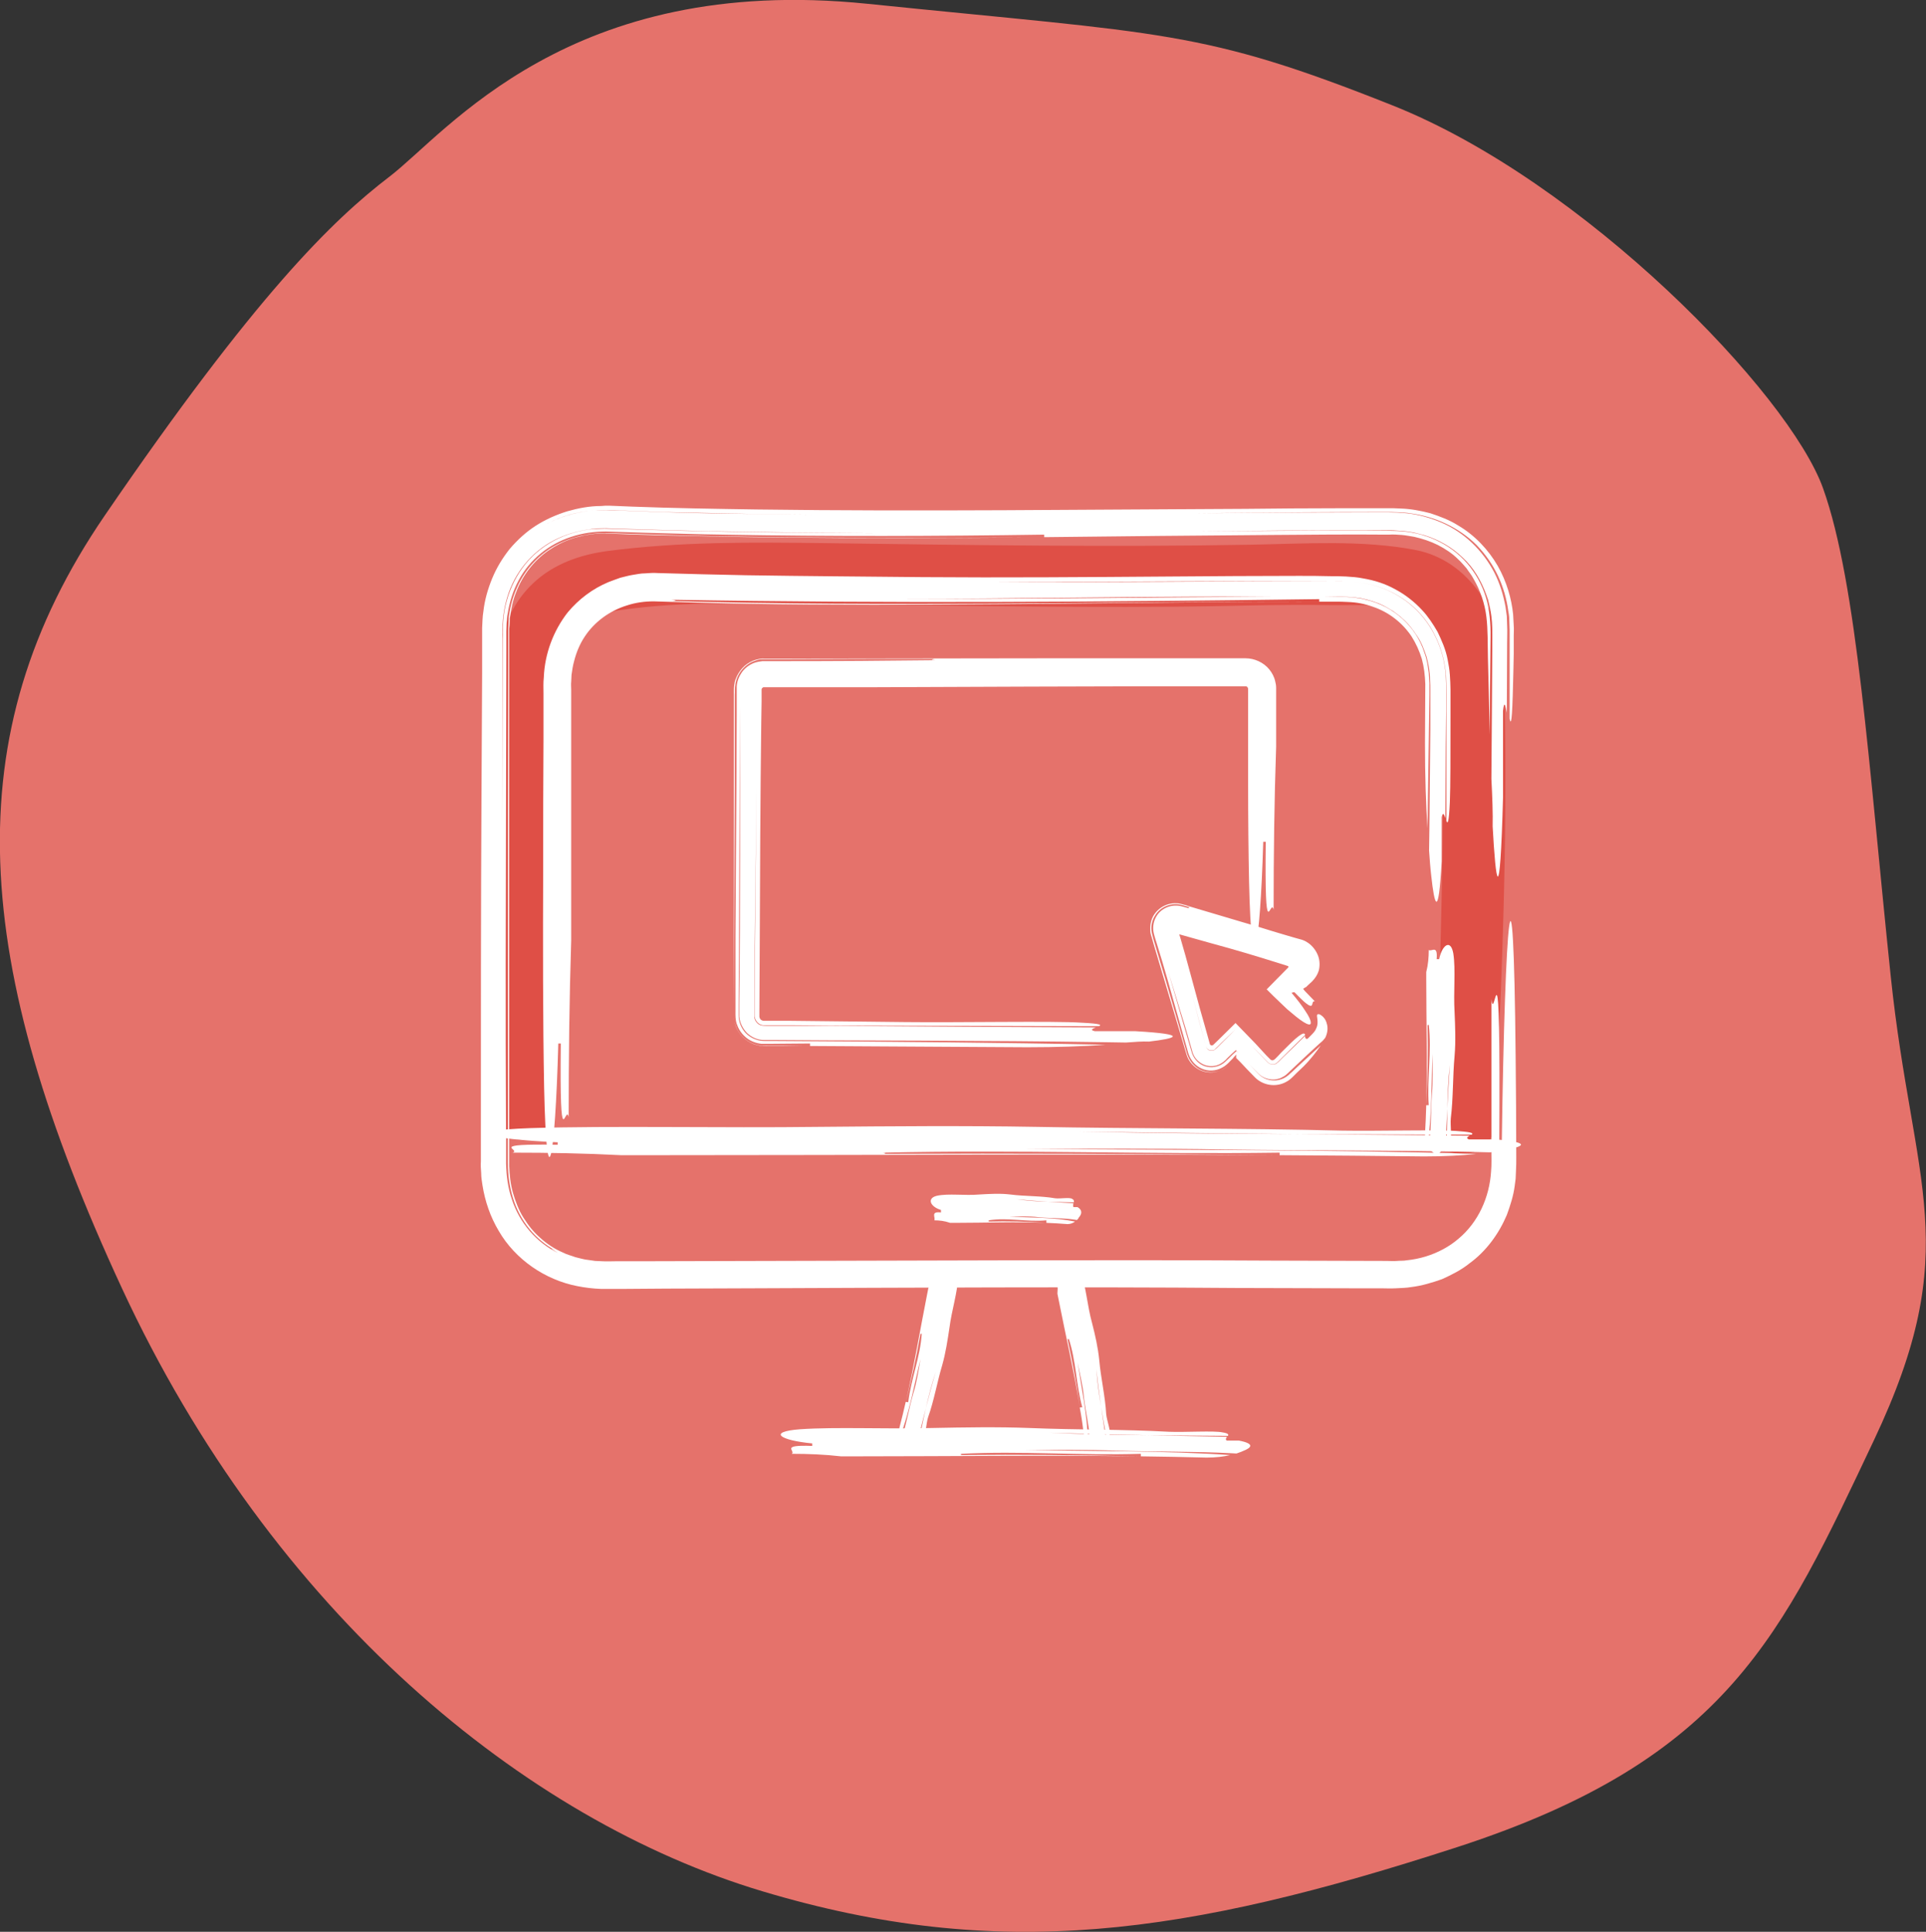 <?xml version="1.0" encoding="utf-8"?>
<!-- Generator: Adobe Illustrator 24.0.2, SVG Export Plug-In . SVG Version: 6.00 Build 0)  -->
<svg version="1.1" id="Layer_1" xmlns="http://www.w3.org/2000/svg" xmlns:xlink="http://www.w3.org/1999/xlink" x="0px" y="0px"
	 viewBox="0 0 612 613.9" style="enable-background:new 0 0 612 613.9;" xml:space="preserve">
<rect x="0" y="0" width="612" height="613.9" fill="#333333" stroke="none"/>
<style type="text/css">
	.st0{fill:#E5726B;}
	.st1{fill:#F18833;}
	.st2{fill:#DF4F46;}
	.st3{fill:none;}
	.st4{fill:#FFFFFF;stroke:#45646E;stroke-width:0.1;stroke-miterlimit:10;}
	.st5{fill:#FFFFFF;}
</style>
<g>
	<path class="st0" d="M123.8,56.1c18.3-14,57.1-64.6,151.8-54.9s106.1,8.1,166.9,32.3s126,91.5,136.8,121.7s14.5,88.3,21.5,155.1
		s23.7,86.1-5.4,147.5S549.2,559,463,587s-145.4,36.6-220.8,14S86.6,512.7,38.7,409.3s-53.3-175.5-5.4-245.5S105.5,70.1,123.8,56.1z
		"/>
	<g>
		<path class="st1" d="M335.3,311.6"/>
	</g>
	<g>
		<path class="st1" d="M335.8,311.4"/>
	</g>
</g>
<g>
	<path class="st2" d="M176,353c-0.8-39-1.3-78-0.4-117c0.4-16.2-2-38.2,18.2-41.6c19.6-3.3,40.3-2.7,60.1-2.5
		c39.6,0.4,79.2,1.2,118.8,0.9c16.8-0.1,33.7-0.8,50.5-0.5c6.8,0.1,14.8-0.5,21.4,1.2c10.6,2.7,13.7,12.1,13.8,22
		c0.5,47.3-0.4,94.7-2.9,141.9c-0.7,12.5,18.7,12.4,19.4,0c2.6-48.5,4.4-97.5,2.9-146.2c-0.5-16.1-11-33.1-27.9-36.4
		c-17-3.3-35.4-2-52.7-1.7c-45,0.8-90,0.1-135-0.5c-23.1-0.3-46.2-0.5-69.1,2.5c-18.3,2.4-30.5,12.1-34.5,30.6
		c-4.9,22.4-2.6,47.7-2.7,70.5c0,25.6,0.4,51.1,0.9,76.7C156.9,365.5,176.3,365.5,176,353L176,353z"/>
</g>
<g>
	<g>
		<path class="st3" d="M401.1,299.5v-80.8c0-3-2.4-5.5-5.5-5.5l0,0H242.8c-3,0-5.5,2.4-5.5,5.5v103.7c0,3,2.4,5.5,5.5,5.5h129.9
			 M390.2,292.1"/>
		<path class="st4" d="M390.2,292.1"/>
		<g>
			<path class="st5" d="M357.8,331.3c-2.1,0-4.2-0.1-6.3-0.1c-19.4-0.3-38.8-0.4-58.8-0.5c-10,0-20.1-0.1-30.4-0.1
				c-5.2,0-10.4-0.1-15.6-0.1c-1.3,0-2.7,0-4,0c-2,0-3.9-0.9-5.3-2.2c-1.4-1.4-2.3-3.3-2.5-5.2c0-0.6,0-0.9,0-1.2l0-1l0-2
				c0.4-30.2,0.2-64.7,0.2-94.9c-0.1,17.9-0.1,36-0.2,54.2c0,9.1-0.1,18.2-0.1,27.3l-0.1,13.7l0,3.5c0,1.7,0.6,3.4,1.6,4.8
				c1,1.4,2.5,2.4,4.1,2.9c0.8,0.3,1.7,0.4,2.5,0.4l1.7,0c36.4,0.2,72.3,0.5,106.7,1.2c-7,0.5-15.3,0.8-24.9,0.8
				c-23.3-0.1-46.3-0.3-69-0.4c0-0.2,0-0.6,0-0.8c-4.1,0-8.1,0.1-12.1,0.1l-1.5,0l-0.8,0c-0.2,0-0.8,0-1.1,0
				c-1.7-0.2-3.3-0.8-4.6-1.8c-1.3-1-2.4-2.4-3-4c-0.7-1.5-0.6-3.6-0.6-4.3c0-8,0-15.9,0-23.8c0.1-15.8,0.2-31.4,0.3-47.1
				c0-7.8,0.1-15.6,0.1-23.5l0-5.9l0-1.5c0-0.6,0-0.8,0-1.7c0.1-1.6,0.7-3.1,1.6-4.4c0.9-1.3,2.2-2.3,3.6-2.9
				c0.7-0.3,1.5-0.5,2.3-0.6c0.4-0.1,0.8-0.1,1.2-0.1l0.8,0l5.9,0c15.8,0,31.7-0.1,47.9-0.3c-2.3-0.1-0.9-0.3-0.5-0.4
				c0.2,0,0.3,0,0.5,0c-0.1,0-0.3,0-0.5,0c0.4-0.1,0.2-0.2-3.9-0.2c4,0,4.3,0.1,3.9,0.2c-15.9,0-31.6,0-47.1,0.1l-5.8,0l-0.7,0
				l-0.4,0l-0.6,0c-0.8,0-1.7,0.2-2.4,0.5c-1.6,0.5-3,1.5-4.1,2.8c-1.1,1.3-1.8,2.8-2.1,4.4c-0.3,1.9-0.1,2.5-0.2,3.6l0,5.8
				c0,7.7,0,15.4,0,23.1c-0.1,15.4-0.1,30.8-0.2,46.3c0,7.8-0.1,15.5-0.1,23.4l0,2.9c0,0.2,0,0.7,0,1.1c0,0.4,0.1,0.9,0.2,1.3
				c0.2,0.9,0.5,1.7,0.9,2.5c1.6,3.1,5.1,5.2,8.6,5.1c3.9,0,7.9,0,11.9,0.1c-3.1,0-6.2,0-9.2,0l-2.3,0c-0.2,0-1.1,0-1.8-0.1
				c-0.7-0.1-1.4-0.3-2-0.5c-2.6-1-4.7-3-5.7-5.6c-0.2-0.6-0.4-1.3-0.5-2c-0.1-0.3-0.1-0.7-0.1-1l0-0.5l0-0.3l0-2.3l0-4.6l0-9.2
				c0-12.2,0-24.5,0-36.7c0-12.2,0-24.4,0-36.5l0-9.1l0-4.6c0-0.3,0-1,0.1-1.7c0.1-0.7,0.2-1.3,0.5-2c0.5-1.3,1.2-2.4,2.1-3.4
				c0.9-1,2.1-1.8,3.3-2.3c1.2-0.5,2.7-0.8,3.8-0.7l4.6,0l9.1,0c24.4,0,48.9-0.1,73.6-0.1c12.3,0,24.8,0,37.2,0c6.2,0,12.5,0,18.8,0
				c3.2,0,6.3,0,9.5,0c2.8,0,5.7,1.3,7.5,3.5c0.9,1.1,1.6,2.4,1.9,3.8c0.2,0.7,0.3,1.4,0.3,2.1l0,0.8v0.6c0,4.3,0,12.9,0,17.3
				c-0.6,17.3-0.8,34.5-0.8,51.8c-1-4.3-2.9,13-2.5-21.6c-0.2,0-0.6,0-0.8,0c-1,34.5-3.7,47.5-4.5,12.9c-0.2-9.7-0.3-20.2-0.3-31.3
				c0-5.5,0-11.2,0-17c0-2.9,0-5.8,0-8.7c0-1.5,0-2.9,0-4.4c0-0.3-0.1-0.5-0.3-0.7c-0.1-0.1-0.2-0.2-0.3-0.2c-0.1,0-0.1,0-0.2,0
				c-0.1,0,0,0-0.5,0l-4.5,0c-3,0-6,0-9,0c-6,0-12.1,0-18.2,0c-12.1,0-24.2,0.1-36.1,0.1c-17.3,0.1-34.5,0.1-51.8,0.2
				c-8.6,0-17.3,0-25.9,0l-6.5,0c-0.7,0-0.6,0-0.7,0c-0.1,0-0.1,0-0.2,0.1c-0.1,0.1-0.3,0.2-0.3,0.3c0,0.1-0.1,0.1-0.1,0.2
				c0,0,0,0.1,0,0.1l0,0l0,0.2l0,0.4l0,3.2l-0.1,6.5c-0.3,23.7-0.4,48.5-0.5,73.3c0,6.2-0.1,12.4-0.1,18.6l0,1.2l0,0.3l0,0.1
				c0,0.1,0,0.1,0,0.2c0,0.2,0.1,0.4,0.2,0.6c0.2,0.4,0.6,0.6,1.1,0.7c0,0,1,0,1.8,0l2.3,0l4.6,0c12.2,0.1,24.3,0.3,36.3,0.4
				c17.3,0.2,47.5-0.4,56.1,0.2c6.2,0.3,6.4,0.7,5.5,1.1c-28.4-0.1-56.6-0.1-84.6-0.2l-12.9-0.1l-6.4,0l-1.6,0l-0.8,0
				c-0.2,0-0.3,0-0.5,0c-0.6-0.1-1.2-0.4-1.6-0.8c-0.4-0.4-0.8-1-0.9-1.5c-0.1-0.3-0.1-0.5-0.1-1l0-1.6l0-6.4l0.1-12.9
				c0.2-17.1,0.3-34.3,0.5-51.4c-0.2,16.9-0.4,33.8-0.6,50.9c0,4.3-0.1,8.6-0.1,12.9l0,6.5l0,1.6l0,0.8c0,0.2,0,0.3,0,0.5
				c0.1,0.6,0.4,1.2,0.8,1.6c0.4,0.5,1,0.8,1.6,0.9c0.4,0.1,1.7,0.1,2.8,0.1l6.5,0c4.4,0,8.7,0,13.1,0c27.9,0.2,55.8,0.4,83.7,0.5
				c-1,0.4-2,0.8-0.3,1.2c0,0,8.6,0,12.9,0c17.3,1,12.9,2.3,4.3,3.3C363,330.9,360.5,331.1,357.8,331.3z"/>
		</g>
	</g>
</g>
<g>
	<path class="st5" d="M473.9,247.5c0-4.5,0.1-9,0.1-13.4c0.1-10.3,0.1-20.6,0.2-30.9c0-2.7,0-5-0.3-7.3c-0.2-1.2-0.3-2.4-0.6-3.5
		l-0.4-1.7c-0.2-0.6-0.4-1.1-0.6-1.7c-1.6-4.4-4-8.6-7.5-11.8c-3.4-3.3-7.6-5.7-12.1-7.1c-1.1-0.3-2.3-0.6-3.5-0.9
		c-1.2-0.2-2.4-0.4-3.6-0.5c-1.2,0-2.4-0.2-3.7-0.2l-3.9,0c-10.4,0-21,0-31.5,0.1c-42.3,0.4-85.8,1.1-131.6,0.8
		c-16-0.1-32.6-0.3-49.5-0.6c-8.4-0.2-17-0.4-25.5-0.7l-6.4-0.2c-1.1-0.1-2.1,0-3.1,0c-1,0-2,0.1-3,0.3c-4,0.5-7.9,1.7-11.4,3.5
		c-7.1,3.7-12.5,10.3-14.8,18c-1.2,3.9-1.6,7.8-1.6,11.9c0,4.2,0,8.5,0,12.7c0,16.9,0,33.5,0,49.5c0-19,0.1-38.1,0.1-57.3
		c0-2.4,0-4.8,0.1-7.2c0.1-2.3,0.3-4.5,0.8-6.7c1-4.4,2.8-8.5,5.4-12.1c5.2-7.2,13.8-11.7,22.8-12.4l3.3-0.1l3.6,0.1l7.2,0.2
		l14.5,0.4c9.7,0.2,19.4,0.4,29,0.5c19.3,0.2,38.7,0.3,58,0.2c38.5-0.3,76.9-0.5,114.8-0.8c4.7,0,9.4,0,14.2,0
		c4.7,0.1,9.6-0.1,13.7,0.4c8.5,1.1,16.3,5.6,21,12.5c2.4,3.4,4,7.3,4.8,11.4c0.4,2.1,0.6,4.1,0.7,6.3c0.1,2.1,0,4.6,0,6.8
		c-0.1,9.2-0.2,18.4-0.2,27.5c-0.2-7.4-0.4-15.5-0.6-24.3c-0.1-4.3,0-9.3-0.5-13.2c-0.5-4.2-1.9-8.3-4.1-12.1
		c-0.6-1.2-1.5-2.2-2.2-3.3c-0.9-1-1.7-2-2.7-2.9c-1.9-1.9-4.1-3.3-6.4-4.5c-2.4-1.2-4.9-2-7.5-2.6c-1.3-0.2-2.7-0.5-4-0.6
		c-1.4-0.1-2.6-0.2-4.2-0.1c-12.2-0.1-24.5,0-36.6,0.1c-24.4,0.2-48.7,0.4-72.8,0.7c0-0.2,0-0.6,0-0.8c-34.3,0.5-68.1,0.6-101.6,0
		c-8.4-0.1-16.8-0.4-25.1-0.6l-12.5-0.4c-3.8,0-7.5,0.5-11.1,1.7c-7.1,2.3-13.2,7.2-16.7,13.8c-1.8,3.3-2.9,6.9-3.5,10.6
		c-0.2,0.9-0.3,1.9-0.3,2.8c0,1-0.1,1.8-0.1,2.9l0,6.2c-0.1,33.2-0.1,66.4-0.2,99.8c0,16.7,0,33.5,0.1,50.4c0,4.2,0,8.5,0,12.7
		c0.1,4,0.6,7.8,1.9,11.5c2.4,7.3,7.7,13.5,14.6,16.9c-3.7-2.2-1.4-1.1-0.6-0.7c0.3,0.2,0.5,0.3,0.8,0.4c-0.3-0.1-0.5-0.2-0.8-0.4
		c0.4,0.2,0.5,0.2-0.3-0.4c-0.8-0.5-2.6-1.4-5.3-4c2.7,2.5,4.5,3.5,5.3,4c0.8,0.5,0.7,0.5,0.3,0.4c-6.6-3.5-11.5-9.6-13.7-16.8
		c-1.1-3.6-1.6-7.2-1.6-11.2c0-4.2,0-8.3,0-12.5c0-16.6,0-33.2,0-49.6c0-32.9,0-65.6,0.1-98.2l0-6.1l0-3.1l0.1-2.8
		c0.3-3.7,1.2-7.2,2.7-10.5c2.9-6.6,8.3-12,15-14.7c3.3-1.4,6.9-2.2,10.6-2.5c0.9,0,1.8-0.1,2.7-0.1l3.1,0.1l6.1,0.2
		c8.2,0.3,16.4,0.5,24.7,0.7c33,0.6,66.2,0.6,99.9,0.4c-26.2,0.2-52.3,0.3-78.3,0c-13-0.1-26-0.4-39-0.7l-9.7-0.3l-4.8-0.2l-2.4-0.1
		l-2.1,0.1c-1.4,0-2.8,0.3-4.3,0.5c-1.4,0.4-2.8,0.6-4.1,1.1c-2.7,0.9-5.2,2.2-7.5,3.8c-4.6,3.2-8.2,7.9-10.2,13.2
		c-1.1,2.6-1.6,5.5-2,8.3l-0.1,2.2l-0.1,1.1l0,1.2l0,4.8l0,38.7c0,25.8,0,51.6,0,77.5c0,12.9,0,25.9,0,38.8l0,9.7
		c0.1,2.9,0.4,5.8,1.2,8.6c0.8,2.7,1.8,5.4,3.3,7.8c1.5,2.4,3.2,4.6,5.4,6.5c2.1,1.9,4.5,3.5,7.1,4.6c1.3,0.7,2.7,1,4,1.5
		c1.4,0.3,2.8,0.8,4.2,0.9c0.7,0.1,1.4,0.2,2.1,0.3l2.2,0.1c1.4,0.1,3.2,0,4.8,0l9.8,0c13,0,26.1-0.1,39.2-0.1
		c52.4-0.1,105.3-0.4,158.9-0.1c9.1,0,27.5,0.1,36.6,0.1c1.1,0,2.3,0.1,3.3,0c1-0.1,2.1,0,3.1-0.2c2-0.2,4-0.6,6-1.2
		c3.9-1.2,7.5-3.1,10.5-5.7c6.2-5.2,9.8-13.1,10.3-21.4c0.2-2,0.1-4.4,0.1-6.7l0-6.9l0-13.7c0-9.1,0-18.3,0-27.4
		c1,9.1,2.9-27.5,2.5,45.8c0.2,0,0.6,0,0.8,0c1-73.2,3.7-100.8,4.4-27.5c0.1,10.3,0.2,21.1,0.2,32.1c0,1.4,0,2.7-0.1,4.4l-0.1,2.3
		l-0.3,2.3c-0.4,3.1-1.4,6.2-2.5,9.2c-2.5,5.9-6.5,11.5-11.9,15.4c-2.6,2.1-5.6,3.6-8.7,5c-3.1,1.1-6.4,2.1-9.7,2.5
		c-1.7,0.3-3.3,0.3-5,0.4c-1.7,0.1-3.1,0-4.6,0c-3,0-6.1,0-9.1,0c-12.2,0-24.7-0.1-37.3-0.1c-50.3-0.4-103-0.1-153.3,0.1l-27.5,0.1
		l-13.7,0.1l-3.4,0c-1.2,0-2.2,0-3.6,0c-2.6-0.1-5.1-0.4-7.6-0.9c-5.1-1-10-3.1-14.3-6.1c-4.3-3-8-6.9-10.6-11.4
		c-2.7-4.5-4.4-9.5-5.2-14.6c-0.2-1.3-0.4-2.5-0.4-3.8c-0.1-1.3-0.2-2.6-0.1-3.7l0-6.9c0-36.6,0-73.3,0.2-109.9
		c0.1-12.6,0.1-25.3,0.2-38.2c0-3.2,0-6.4,0-9.7l0-4.8c0.1-1.7,0.1-3.6,0.4-5.3c0.4-3.6,1.4-7.1,2.8-10.5c1.4-3.4,3.3-6.5,5.6-9.4
		c2.4-2.8,5.1-5.3,8.2-7.3c3.1-2,6.5-3.5,10-4.6c3.5-1,7.1-1.7,10.8-1.7l1.4-0.1l1.2,0l2.5,0.1l4.9,0.2c13.2,0.5,26.2,0.7,39.4,0.9
		c52.6,0.7,105.2,0,155.5-0.2c9.2-0.1,20-0.2,31.5-0.2c2.9,0,5.8,0,8.7,0c1.5,0,2.9,0,4.4,0l2.2,0c0.8,0,1.6,0.1,2.4,0.1
		c3.2,0.1,6.3,0.7,9.4,1.5c3,1,6,2.1,8.7,3.8c5.5,3.2,9.8,7.9,12.7,12.9c2.9,5.1,4.4,10.5,4.9,15.4c0.1,1.2,0.1,2.4,0.2,3.6
		c0.1,1.2,0,2.2,0,3.2c0,2.1,0,4,0,5.8c-0.1,3.5-0.1,6.5-0.2,8.9c-0.3,13.2-0.7,13.7-1.1,11.7l0-22.6l0-5.6c0-0.9-0.1-2-0.1-2.9
		c0-1-0.1-2-0.3-2.9c-0.5-3.9-1.6-7.8-3.3-11.4c-1.7-3.6-4-6.9-6.8-9.8c-2.8-2.8-6.2-5.1-9.8-6.8c-3.6-1.7-7.5-2.8-11.4-3.3
		c-1-0.2-2-0.2-2.9-0.3c-1,0-2-0.1-2.9-0.1l-5.6,0c-30,0-59.8,0.5-89.5,0.8c-36.4,0.3-72.8,0.4-109.1-0.2
		c-9.1-0.2-18.2-0.4-27.2-0.6l-13.7-0.5c-4.4-0.3-9.5-0.2-14.3,0.9c-9.5,2.1-18.3,8.4-23.2,17.1c-2.5,4.3-4,9.1-4.7,13.9
		c-0.6,5-0.4,9.4-0.5,14c0.1-4.5-0.1-8.8,0.4-13.7c0.6-4.8,2.1-9.5,4.4-13.7c4.7-8.6,13.1-14.9,22.5-17.3c2.3-0.6,4.7-1,7.1-1.2
		c1.2,0,2.5-0.1,3.6-0.1l3.4,0.1c4.5,0.2,9,0.3,13.6,0.5c9,0.3,18.1,0.5,27.2,0.6c36.4,0.6,73.2,0.4,110.2,0.1
		c29.6-0.2,59.2-0.6,88.8-0.6c3.7,0,7.4-0.1,11.3,0.3c3.9,0.4,7.7,1.5,11.2,3c7.2,3.1,13.1,8.9,16.7,15.8c1.8,3.5,2.9,7.2,3.6,11
		c0.1,1,0.3,1.9,0.4,2.9l0.1,2.9c0.1,1.9,0,3.7,0,5.6l-0.1,22.2c-0.4-2.2-0.8-4.2-1.2-0.6c0,0,0,18.3,0,27.5
		c-1,36.6-2.3,27.4-3.3,9.2C474.4,258.6,474.2,253.3,473.9,247.5z"/>
</g>
<g>
	<path class="st5" d="M454.1,270.3c0-2.3,0.1-4.6,0.1-6.9c0.1-10.6,0.2-21.1,0.3-31.6c0-2.6,0-5.3,0-8l0-4c0-1.3,0-2.7-0.1-3.9
		c0-2.5-0.5-4.9-1.1-7.2c-0.8-2.3-1.6-4.6-3-6.6c-1.3-2-2.8-4-4.7-5.6c-0.9-0.9-1.9-1.5-2.9-2.3c-1.1-0.6-2.1-1.3-3.2-1.8
		c-2.2-1.1-4.7-1.8-7.1-2.3c-2.5-0.4-5-0.5-7.8-0.5c-11.2,0-22.5,0-34.2,0c-32.7,0-70.2,0.7-102.9,0.7c38.8,0.1,78.6-0.5,118-0.7
		c4.9,0,9.8,0,14.7,0l7.3,0.1c2.2,0.1,4.5,0.3,6.6,0.9c8.7,2,15.9,8.5,18.5,16.8c0.8,2,1.1,4.2,1.4,6.4c0.1,1.1,0.1,2.2,0.2,3.3
		l0,3.6c-0.1,4.8-0.1,9.6-0.2,14.3c-0.1,9.5-0.3,18.9-0.4,28.2c-0.5-7.5-0.8-16.5-0.8-27c0-6.3,0.1-12.6,0.1-18.8
		c-0.1-2.8-0.4-5.4-1.1-8c-0.8-2.6-1.9-5-3.3-7.2c-2.9-4.3-7.2-7.7-12.3-9.4c-2.5-0.9-5.1-1.4-7.9-1.5c-1.3-0.1-2.9-0.1-4.5-0.1
		l-4.6,0c0-0.2,0-0.6,0-0.8c-70.1,0.9-135.7,1.4-205.9,0.2c2.5,0.2,1,0.3,0.5,0.4c-0.2,0-0.3,0-0.5,0c0.2,0,0.3,0,0.5,0
		c-0.5,0.1-0.2,0.2,4.2,0.3c-4.3-0.1-4.6-0.2-4.2-0.3c69.1,1.9,133.7,0.2,202.6,0.2c-53.4,0.1-106,1.3-159,0.9
		c-13.2-0.1-26.5-0.3-39.8-0.7l-9.9-0.3c-2.9,0-5.8,0.4-8.5,1.3c-5.5,1.7-10.3,5.2-13.4,9.9c-1.6,2.4-2.7,5.1-3.4,7.9
		c-0.4,1.4-0.6,2.9-0.8,4.3l-0.1,2.2c-0.1,0.7,0,1.6,0,2.5c0,6.7,0,13.5,0,20.2c0,13.5,0,27.1,0,40.8c0,4.7,0,14,0,18.7
		c-0.6,18.7-0.8,37.4-0.8,56.1c-1-4.7-2.9,14.1-2.5-23.4c-0.2,0-0.6,0-0.8,0c-1,37.4-3.7,51.5-4.5,14.1c-0.4-21.1-0.4-45.6-0.3-71.4
		c0-12.9,0-26,0.1-39.2l0-9.9l0-4.9c0-1.7-0.1-3.2,0.1-5.1c0.3-7.4,3-14.7,7.6-20.6c3.5-4.2,7.9-7.5,12.9-9.6
		c1.2-0.5,2.5-0.9,3.8-1.4c1.3-0.3,2.6-0.7,3.9-0.9c1.3-0.2,2.6-0.5,4-0.5c1.3-0.1,2.8-0.2,3.9-0.1c9.4,0.3,18.7,0.5,28.1,0.7
		c18.7,0.3,37.3,0.4,56,0.6c25.7,0.2,52.6,0,79.5-0.2c13.4-0.1,26.9-0.2,40.2-0.2c3.3,0,6.7,0,10,0.1c1.7,0,3.3,0,5,0.1l2.7,0.2
		c0.9,0.1,1.8,0.2,2.7,0.4c3.6,0.6,7.1,1.7,10.3,3.5c3.2,1.7,6.1,4,8.5,6.6c1.8,1.9,3.4,4.3,4.9,6.9c1.3,2.7,2.6,5.6,3.2,8.8
		c0.3,1.6,0.6,3.2,0.7,4.8c0.1,1.6,0.2,3.3,0.2,4.7c0,3,0,6,0,8.9c0,11.7,0,22.2-0.2,26.9c-0.3,6.7-0.7,7-1.1,6c0-7.7,0-15.4,0-23
		l0-11.5l0-5.7c0-1.9,0-3.8-0.1-5.9c-0.6-8.1-4-16.1-10.1-21.7c-6-5.6-14.3-8.4-22.3-8.4c-37.2-0.2-74.4,0.3-111.6,0.2
		c36.3,0.3,73.7-0.3,111.6-0.2c8,0,16.2,2.8,22.2,8.4c6,5.5,9.5,13.4,10.1,21.4l0.1,3l0,2.8l0,5.7l-0.1,11.3l-0.1,22.7
		c-0.4-1.1-0.8-2.2-1.2-0.3c0,0,0,9.4,0,14c-1,18.7-2.3,14-3.3,4.7C454.5,275.9,454.3,273.2,454.1,270.3z"/>
</g>
<g>
	<path class="st5" d="M454.1,364.9c0-0.3,0.1-0.6,0.1-0.9c0.6-5.2,0.4-10.5,0.8-16.3c0.4-4.1,0.2-8.7,0.2-12.8
		c-0.4,9.6-0.2,19.8-1.6,29c-0.5-0.9-0.8-2.1-0.8-3.4c0.2-3.1,0.3-6.2,0.4-9.3c0.2,0,0.6,0,0.8,0c-0.6-8.7,1-16.9,0-25.6
		c-0.1,0.3-0.3,0.1-0.4,0.1l0-0.1l0,0.1c-0.1-0.1-0.2,0-0.2,0.5c0-0.5,0.1-0.6,0.2-0.5c0.2,8.6,0,16.6-0.4,25.2
		c0.4-13.3,0-26.1,0-39.7c0-0.6,0-1.7,0-2.3c0.6-2.3,0.8-4.7,0.8-7c1,0.6,2.9-1.8,2.5,2.9c0.2,0,0.6,0,0.8,0c1-4.7,3.7-6.4,4.5-1.8
		c0.8,5.2,0,12.2,0.4,18.6c0.2,4.7,0.4,9.3,0,14c-0.6,6.4-0.4,13.4-1.2,19.8c-0.2,2.3,0.4,6.4-0.2,7.6c-0.3,0.8-0.7,0.9-1.1,0.7
		c0.1-3.8,0.1-7.6,0.2-11.4c0.2-4.6,0.5-9.2,0.8-13.9c-0.5,4.5-0.7,9.2-0.8,13.9c-0.2,3.7-0.4,7.4-0.5,11.3
		c-0.4-0.1-0.8-0.3-1.2-0.1c0,0,0,1.2,0,1.7c-1,2.3-2.3,1.7-3.3,0.6C454.5,365.6,454.3,365.2,454.1,364.9z"/>
</g>
<g>
	<path class="st5" d="M473.5,366.2c-1.4,0-2.8-0.1-4.2-0.1c-25.8-0.6-51.6-0.4-80.3-0.8c-20.1-0.4-43-0.2-63.1-0.2
		c47.6,0.4,97.5,0.2,143.2,1.6c-4.6,0.5-10.1,0.8-16.6,0.8c-15.5-0.2-30.7-0.3-45.9-0.4c0-0.2,0-0.6,0-0.8c-43,0.6-83.1-1-126.1,0
		c1.5,0.1,0.6,0.3,0.3,0.4c-0.1,0-0.2,0-0.3,0c0.1,0,0.2,0,0.3,0c-0.3,0.1-0.1,0.2,2.6,0.2c-2.7,0-2.9-0.1-2.6-0.2
		c42.3-0.2,81.8,0,124.1,0.4c-65.6-0.4-128.8,0-196.1,0c-2.9,0-8.6,0-11.5,0c-11.5-0.6-22.9-0.8-34.4-0.8c2.9-1-8.6-2.9,14.3-2.5
		c0-0.2,0-0.6,0-0.8c-22.9-1-31.5-3.7-8.6-4.5c25.8-0.8,60.2,0,91.7-0.4c22.9-0.2,45.9-0.4,68.8,0c31.5,0.6,65.9,0.4,97.5,1.2
		c11.5,0.2,31.5-0.4,37.3,0.2c4.1,0.3,4.3,0.7,3.7,1.1c-18.8-0.1-37.6-0.1-56.2-0.2c-22.8-0.2-45.6-0.5-68.4-0.8
		c22.3,0.5,45.2,0.7,68.4,0.8c18.5,0.2,37.1,0.3,55.6,0.5c-0.7,0.4-1.3,0.8-0.2,1.2c0,0,5.7,0,8.6,0c11.5,1,8.6,2.3,2.9,3.3
		C477,365.7,475.3,365.9,473.5,366.2z"/>
</g>
<g>
	<path class="st5" d="M392.9,461.9c-0.6,0-1.3-0.1-1.9-0.1c-11.7-0.6-23.5-0.4-36.5-0.8c-9.1-0.4-19.6-0.2-28.7-0.2
		c21.6,0.4,44.4,0.2,65.1,1.6c-2.1,0.5-4.6,0.8-7.5,0.8c-7-0.2-14-0.3-20.9-0.4c0-0.2,0-0.6,0-0.8c-19.6,0.6-37.8-1-57.4,0
		c0.7,0.1,0.3,0.3,0.1,0.4c0,0-0.1,0-0.1,0c0,0,0.1,0,0.1,0c-0.1,0.1-0.1,0.2,1.2,0.2c-1.2,0-1.3-0.1-1.2-0.2
		c19.2-0.2,37.2,0,56.4,0.4c-29.8-0.4-58.6,0-89.2,0c-1.3,0-3.9,0-5.2,0c-5.2-0.6-10.4-0.8-15.6-0.8c1.3-1-3.9-2.9,6.5-2.5
		c0-0.2,0-0.6,0-0.8c-10.4-1-14.3-3.7-3.9-4.5c11.7-0.8,27.4,0,41.7-0.4c10.4-0.2,20.9-0.4,31.3,0c14.3,0.6,30,0.4,44.3,1.2
		c5.2,0.2,14.3-0.4,17,0.2c1.9,0.3,1.9,0.7,1.7,1.1c-8.6-0.1-17.1-0.1-25.6-0.2c-10.4-0.2-20.7-0.5-31.1-0.8
		c10.1,0.5,20.5,0.7,31.1,0.8c8.4,0.2,16.9,0.3,25.3,0.5c-0.3,0.4-0.6,0.8-0.1,1.2c0,0,2.6,0,3.9,0c5.2,1,3.9,2.3,1.3,3.3
		C394.4,461.4,393.7,461.6,392.9,461.9z"/>
</g>
<g>
	<path class="st5" d="M342.2,387.7c-0.2,0-0.4-0.1-0.6-0.1c-3.8-0.6-7.5-0.4-11.7-0.8c-2.9-0.4-6.3-0.2-9.2-0.2
		c6.9,0.4,14.2,0.2,20.9,1.6c-0.7,0.5-1.5,0.8-2.4,0.8c-2.3-0.2-4.5-0.3-6.7-0.4c0-0.2,0-0.6,0-0.8c-6.3,0.6-12.1-1-18.4,0
		c0.2,0.1,0.1,0.3,0,0.4c0,0,0,0,0,0c0,0,0,0,0,0c0,0.1,0,0.2,0.4,0.2c-0.4,0-0.4-0.1-0.4-0.2c6.2-0.2,12,0,18.1,0.4
		c-9.6-0.4-18.8,0-28.6,0c-0.4,0-1.3,0-1.7,0c-1.7-0.6-3.4-0.8-5-0.8c0.4-1-1.3-2.9,2.1-2.5c0-0.2,0-0.6,0-0.8
		c-3.4-1-4.6-3.7-1.3-4.5c3.8-0.8,8.8,0,13.4-0.4c3.4-0.2,6.7-0.4,10,0c4.6,0.6,9.6,0.4,14.2,1.2c1.7,0.2,4.6-0.4,5.4,0.2
		c0.6,0.3,0.6,0.7,0.5,1.1c-2.8-0.1-5.5-0.1-8.2-0.2c-3.3-0.2-6.7-0.5-10-0.8c3.3,0.5,6.6,0.7,10,0.8c2.7,0.2,5.4,0.3,8.1,0.5
		c-0.1,0.4-0.2,0.8,0,1.2c0,0,0.8,0,1.3,0c1.7,1,1.3,2.3,0.4,3.3C342.7,387.2,342.4,387.5,342.2,387.7z"/>
</g>
<g>
	<path class="st5" d="M286.4,457.2c0.1-0.2,0.2-0.5,0.3-0.7c1.4-4.3,2.1-8.8,3.5-13.7c1.1-3.4,1.7-7.4,2.3-10.9
		c-2,8.1-3.5,16.8-6.4,24.4c-0.3-0.9-0.5-1.9-0.2-3c0.7-2.6,1.3-5.2,1.9-7.8c0.2,0,0.6,0.1,0.8,0.1c0.9-7.5,3.8-14.2,4.3-21.8
		c-0.2,0.2-0.3,0.1-0.4,0c0,0,0,0,0-0.1c0,0,0,0,0,0.1c-0.1-0.1-0.2-0.1-0.3,0.4c0.1-0.5,0.2-0.5,0.3-0.4
		c-1.3,7.3-2.8,14.1-4.6,21.4c2.6-11.3,4.4-22.3,6.7-33.9c0.1-0.5,0.3-1.5,0.4-2c1-1.9,1.5-3.8,1.9-5.8c0.9,0.7,3.1-0.9,2,3
		c0.2,0,0.6,0.1,0.8,0.1c1.7-3.8,4.7-4.7,4.7-0.6c-0.1,4.6-2,10.4-2.7,15.9c-0.6,4-1.2,8-2.3,11.9c-1.6,5.3-2.6,11.3-4.5,16.6
		c-0.6,1.9-0.7,5.5-1.5,6.4c-0.4,0.7-0.8,0.6-1.3,0.4c0.7-3.2,1.4-6.5,2.1-9.7c1-3.9,2-7.8,3.2-11.6c-1.3,3.7-2.3,7.7-3.2,11.6
		c-0.8,3.2-1.6,6.3-2.4,9.5c-0.4-0.2-0.7-0.4-1.2-0.3c0,0-0.2,1-0.3,1.5c-1.3,1.8-2.6,1-3.3-0.1
		C286.7,457.9,286.6,457.6,286.4,457.2z"/>
</g>
<g>
	<path class="st5" d="M346.4,458.6c0-0.3,0-0.5,0-0.7c-0.3-4.6-1.4-9-2-14c-0.3-3.5-1.3-7.5-2-10.9c1.3,8.3,3.1,16.9,3.3,25
		c-0.6-0.7-1.2-1.6-1.4-2.7c-0.3-2.7-0.7-5.4-1.2-8c0.2,0,0.6-0.1,0.8-0.1c-2-7.3-1.9-14.5-4.3-21.8c0,0.3-0.2,0.2-0.4,0.1
		c0,0,0,0,0-0.1c0,0,0,0,0,0.1c-0.1,0-0.2,0-0.1,0.5c-0.1-0.5,0-0.5,0.1-0.5c1.6,7.3,2.8,14.1,3.9,21.5c-1.9-11.4-4.4-22.3-6.7-33.9
		c-0.1-0.5-0.3-1.5-0.4-2c0.2-2.1,0-4.1-0.4-6.1c1,0.3,2.6-2,3,2c0.2,0,0.6-0.1,0.8-0.1c0.2-4.1,2.5-6.2,4.1-2.3
		c1.6,4.3,2,10.4,3.5,15.8c1,3.9,1.9,7.8,2.3,11.9c0.5,5.6,1.9,11.5,2.2,17.1c0.2,2,1.5,5.4,1.1,6.5c-0.1,0.8-0.5,0.9-1,0.9
		c-0.6-3.3-1.2-6.5-1.7-9.7c-0.6-4-1.1-8-1.5-12c0.2,4,0.8,7.9,1.5,12c0.5,3.2,0.9,6.5,1.4,9.7c-0.4,0-0.8-0.1-1.2,0.2
		c0,0,0.2,1,0.3,1.5c-0.6,2.2-2,1.9-3.1,1.1C346.9,459.1,346.7,458.9,346.4,458.6z"/>
</g>
<g>
	<path class="st5" d="M404.4,331.2"/>
	<g>
		<path class="st5" d="M421.1,329.8c-1,1.3-1.5,1.5-2,2c-2.4,2.2-4.9,4.5-7.3,6.8l-1.8,1.7c-0.3,0.3-0.9,0.9-1.4,1.3
			c-0.5,0.4-1.1,0.7-1.7,1c-2.5,1-5.5,0.3-7.3-1.7c-1.5-1.5-3-3-4.5-4.6l-1.5-1.6l-0.9-1c-0.5,0.4-0.9,0.9-1.4,1.3
			c-0.6,0.6-1.3,1.2-1.9,1.9c-0.9,0.8-1.8,1.4-2.9,1.7c-1.6,0.4-3.4,0.2-4.8-0.7c-1.5-0.9-2.5-2.3-2.9-4c-0.6-2.2-1.3-4.4-1.9-6.6
			c-0.6-2.1-1.3-4.2-1.9-6.2c-1.3-4.2-2.5-8.3-3.7-12.1c2.4,8.3,4.8,16.7,7.3,25.1c0.5,2,1.9,3.7,3.7,4.5c1.8,0.8,4,0.7,5.8-0.3
			c0.9-0.5,1.6-1.2,2.4-2l1.2-1.2l1.2-1.1l0.9,0.9l0.4,0.4l1,1.1c1.5,1.6,3,3.1,4.5,4.7c1.9,2.1,5,2.8,7.6,1.8
			c0.6-0.2,1.3-0.6,1.8-1c0.3-0.2,0.5-0.4,0.8-0.7l0.7-0.6l1.8-1.7c2.4-2.2,4.8-4.4,7.3-6.7c-1.4,2-3.1,4.3-5.5,6.7l-2.1,2l-1.2,1.2
			c-0.7,0.7-1.4,1.3-2.2,1.7c-3.2,1.8-7.4,1.2-10-1.5c-1.6-1.6-3.1-3.2-4.6-4.8l-1-1l-0.1-0.1l-0.2-0.2c0-0.3,0-0.8,0-1.1l0,0
			c-0.2,0.3-0.4,0.5-0.7,0.8l-0.3,0.4l-0.8,0.8c-0.8,0.9-1.7,1.7-2.7,2.2c-2,1.1-4.4,1.2-6.4,0.3c-2.1-0.9-3.6-2.7-4.3-4.9
			c-2.2-7.8-4.4-15.6-6.6-23.4c-1.1-3.8-2.2-7.6-3.4-11.4l-0.5-1.6c-0.2-0.8-0.5-1.6-0.6-2.4c-0.2-1.6,0.1-3.2,0.9-4.6
			c1.6-2.8,5.1-4.2,8.4-3.2c0.7,0.2,1.5,0.4,2.2,0.6c-0.7-0.3-0.2-0.3,0-0.4l0.2,0l-0.2,0c0.1,0,0.1-0.1,0-0.2
			c-0.1,0-0.2-0.1-0.4-0.2c-0.4-0.1-0.8-0.3-1.4-0.4c0.6,0.2,1,0.3,1.4,0.4c0.2,0.1,0.3,0.1,0.4,0.2c0.2,0.1,0.1,0.1,0,0.2
			c-0.7-0.2-1.4-0.4-2.1-0.6c-3.5-1.1-7.2,0.4-8.9,3.3c-0.9,1.4-1.3,3.2-1.1,4.8c0.1,0.9,0.4,1.7,0.6,2.6l0.5,1.7
			c1.1,3.8,2.3,7.6,3.4,11.4c2.3,7.8,4.5,15.5,6.8,23.4c0.7,2.2,2.2,4,4.1,5c2,1,4.4,1.1,6.4,0.3c1-0.4,2-1,2.9-1.9l1.8-1.8l0.3-0.2
			l-0.3,0.2l-1.8,1.8c-0.9,0.9-1.8,1.5-2.9,1.9c-2.1,0.9-4.5,0.8-6.5-0.2c-2-1-3.6-2.8-4.2-5c-2.3-7.9-4.7-15.7-7-23.5
			c-1.1-3.8-2.3-7.6-3.4-11.4l-0.5-1.8c-0.3-0.9-0.6-1.8-0.6-2.7c-0.1-1.7,0.3-3.5,1.2-4.9c1.9-2.9,5.6-4.4,9.1-3.3
			c6.4,1.9,12.8,3.8,19.2,5.7c3.1,0.9,6.2,1.8,9.3,2.8c1.6,0.5,3.1,0.9,4.7,1.4l2.4,0.7l1.8,0.5c0.8,0.2,1.5,0.5,2.1,0.9
			c1.2,0.7,2.6,2.1,3.4,4c0.8,1.8,0.7,3.9,0.3,5.2c-0.4,1.2-1.1,2.3-2.1,3.3c-0.5,0.5-1,0.9-1.4,1.3l-0.4,0.4
			c-0.2,0.2-0.1,0.1-0.2,0.1c-0.2,0.1-0.5,0.3-0.8,0.5c0.1,0.2,0.3,0.5,0.6,0.8c1,1.1,2.1,2.1,3.1,3.2c-0.9-0.2-0.6,1.1-1.1,1.4
			c-0.3,0.1-0.7,0-1.6-0.7c-0.5-0.4-1-0.8-1.7-1.5c-0.3-0.3-0.6-0.6-1-1c-0.3-0.3-0.7-0.7-1.1-1.1c-0.2,0-0.7,0.1-0.9,0.2
			c1.7,2,3.4,4.2,4.4,5.8c1.1,1.6,1.7,2.9,1.7,3.6c0.2,1.4-1.8,0.7-6.3-3.2l-1.2-1l-2.1-2c-1.5-1.4-2.9-2.8-4.4-4.3
			c2.1-2.2,4.3-4.3,6.4-6.5l0.4-0.4c0.2-0.2,0.1-0.1,0.1-0.1l0-0.1c0,0,0-0.1,0-0.1c-0.3-0.3,1.2,0.2-3.6-1.3
			c-6.7-2.1-13.7-4.2-20.4-6c-3.6-1-7.1-2-10.7-3c0,0,0,0,0,0l0,0c0,0.1-0.1-0.5,0.3,0.9c1.1,3.8,2.2,7.6,3.2,11.4
			c1,3.8,2.1,7.6,3.1,11.4c1,3.6,2.1,7.3,3.1,11c0,0.4,0.5,0.8,1,0.5c-1,1.1,4.2-4,7.2-7c2.1,2.2,4.2,4.3,6.3,6.5
			c1.2,1.3,2.3,2.5,3.5,3.8c0.4,0.4,0.7,0.7,1.1,1.1c0.3,0.4,0.8,0.6,1.3,0.3c0.2-0.1,0.4-0.3,0.6-0.5c0.6-0.6,1.2-1.2,1.7-1.8
			c2.3-2.3,4.3-4.3,5.4-5.1c1.7-1.3,2.1-1.1,2.2-0.5c-2.3,2.3-4.6,4.5-6.9,6.8l-1.6,1.6c-0.3,0.3-0.6,0.6-1.1,0.8
			c-0.8,0.3-1.8,0-2.4-0.7c-2.5-2.6-5-5.1-7.5-7.6l-2.6-2.7l-4.3,4.1l-1.6,1.6c-0.3,0.2-0.5,0.5-0.7,0.7c-0.5,0.4-1.3,0.4-1.9,0.1
			c-0.6-0.3-0.9-0.9-1-1.5c-1.4-5.2-2.8-10.4-4.2-15.8c0.7,2.7,1.4,5.4,2.1,8.1c0.7,2.6,1.4,5.2,2.1,7.7c0.1,0.6,0.4,1.3,1,1.6
			c0.6,0.3,1.4,0.3,1.9-0.1c0.3-0.2,0.5-0.5,0.8-0.7l1.6-1.6l4.2-4.2l2.6,2.6l7.4,7.7c0.6,0.7,1.6,1.1,2.5,0.8
			c0.5-0.1,0.8-0.5,1.2-0.8l1.6-1.6c2.3-2.2,4.6-4.4,6.8-6.6c0,0.5,0.1,1.1,0.8,0.9c0,0,0.5-0.5,1.2-1.2c0.7-0.7,1.3-1.4,1.5-2
			c0.6-1.2,0.5-2.3,0.4-3.1c-0.1-0.7-0.2-1.2,0-1.4c0.2-0.2,0.7-0.2,1.3,0.3c0.6,0.4,1.4,1.3,1.7,2.6
			C422,326.5,421.9,328.2,421.1,329.8z"/>
	</g>
</g>
</svg>
